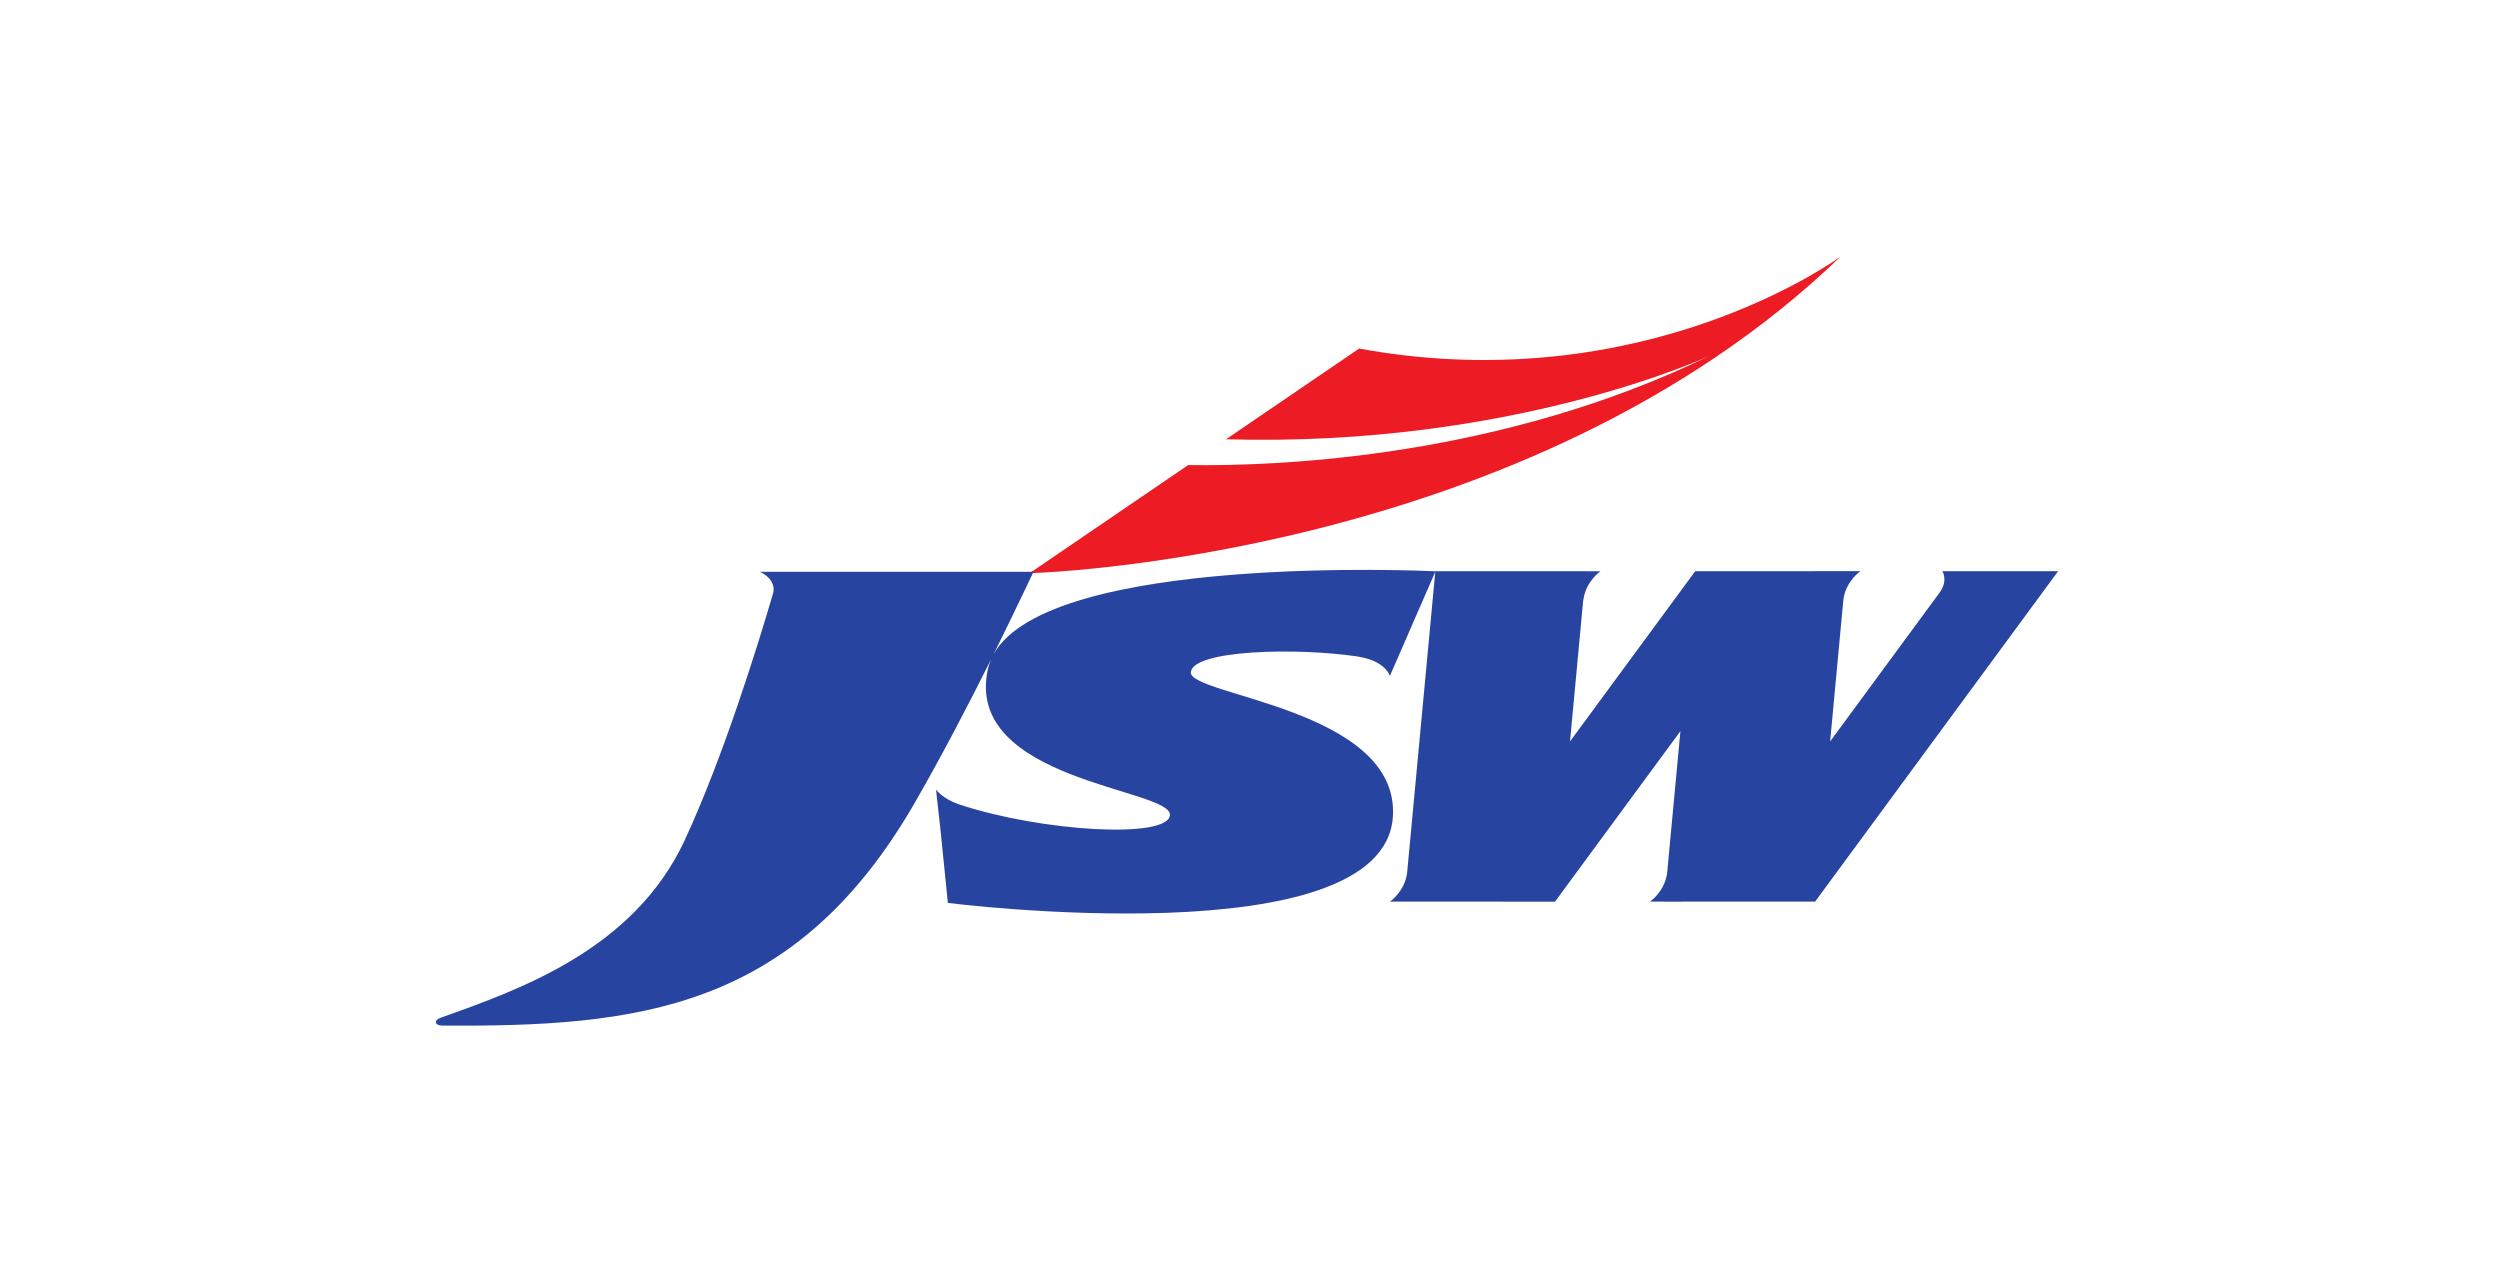 <?xml version="1.0" encoding="UTF-8"?>
<svg xmlns="http://www.w3.org/2000/svg" width="195" height="100" viewBox="0 0 195 100" fill="none">
  <path d="M106.01 27.189L95.629 34.264C118.092 34.912 133.355 27.747 133.355 27.747C117.08 35.662 99.891 36.381 92.675 36.276L80.309 44.709C80.309 44.709 118.969 43.747 143.575 20C143.575 20 128.367 31.274 106.01 27.189Z" fill="#ED1C24"></path>
  <path d="M152.515 44.553H151.503C151.503 44.553 151.964 45.235 151.323 46.177L142.75 57.832L143.787 46.735C143.991 45.313 145.112 44.548 145.112 44.548H141.457V44.553H132.228L122.461 57.832L123.491 46.808C123.495 46.798 123.503 46.789 123.505 46.777C123.697 45.335 124.835 44.56 124.835 44.56H123.702V44.556L111.957 44.553V44.56C111.345 44.529 81.911 43.165 77.508 51.014C79.316 47.374 80.544 44.718 80.617 44.602H59.255C59.481 44.67 60.663 45.306 60.26 46.42C59.146 50.218 56.435 59.017 53.408 65.534C49.445 74.07 40.51 77.199 34.377 79.381C33.816 79.58 33.904 79.993 34.491 79.995C49.576 80.094 61.964 78.886 71.333 62.648C73.505 58.883 75.639 54.767 77.311 51.41C77.202 51.66 77.115 51.917 77.056 52.187C75.129 60.946 91.496 61.507 91.253 63.597C91.039 65.442 81.287 64.876 74.85 62.757C74.821 62.747 74.794 62.733 74.763 62.721C73.532 62.313 73.01 61.587 73.01 61.587L73.064 62.09C73.061 62.09 73.061 62.087 73.059 62.087C73.061 62.09 73.066 62.121 73.073 62.165L73.333 64.5C73.59 66.961 73.933 70.429 73.933 70.429C73.933 70.429 108.02 74.738 108.648 63.658C109.124 55.274 92.707 54.264 92.886 52.427C93.054 50.704 101.047 50.488 105.894 51.206C105.908 51.211 105.918 51.213 105.932 51.216C108.1 51.556 108.411 52.726 108.411 52.726L108.763 51.91C108.763 51.913 108.767 51.913 108.767 51.913C108.775 51.874 111.699 45.182 111.952 44.602L109.753 68.099C109.753 68.102 109.753 68.102 109.753 68.104C109.561 69.546 108.42 70.323 108.42 70.323H110.721L121.289 70.33L131.073 57.029L130.034 68.119C129.835 69.551 128.707 70.323 128.707 70.323H129.828V70.328L141.58 70.323L160.532 44.556L152.515 44.553Z" fill="#2744A0"></path>
</svg>
